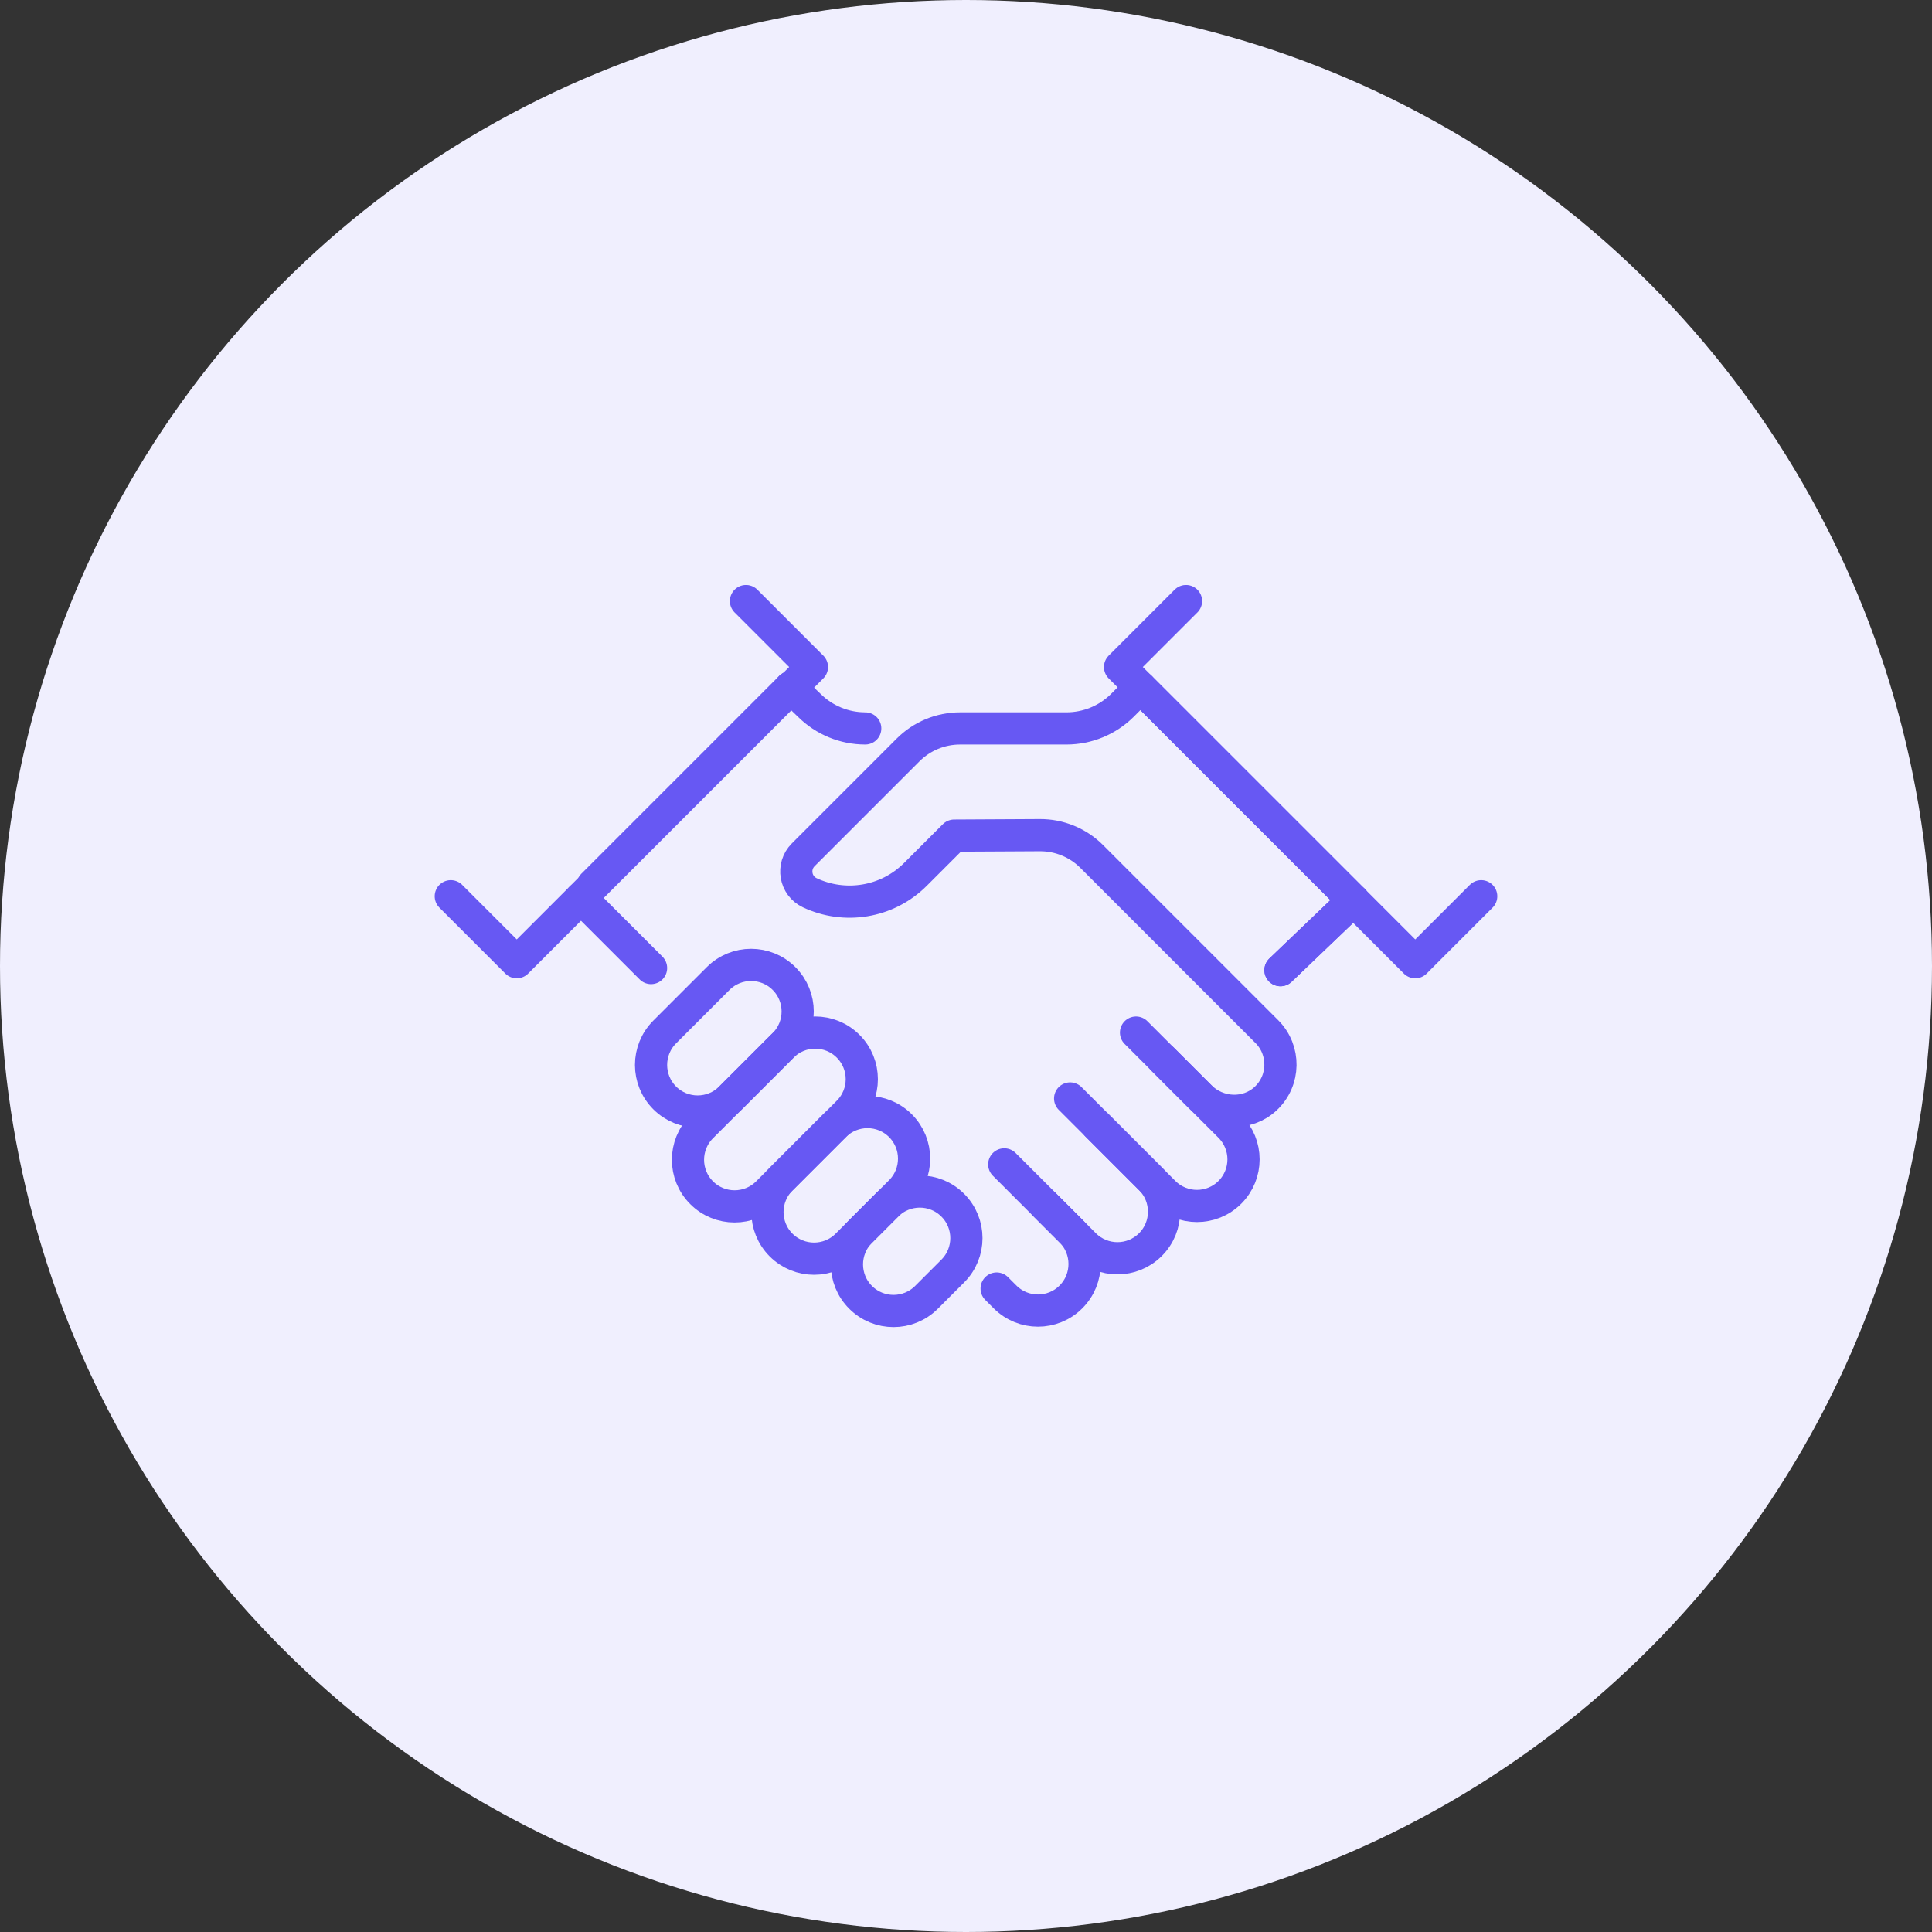 <?xml version="1.0" encoding="UTF-8"?>
<svg width="90px" height="90px" viewBox="0 0 90 90" version="1.1" xmlns="http://www.w3.org/2000/svg" xmlns:xlink="http://www.w3.org/1999/xlink">
    <rect x="0" y="0" width="90" height="90" fill="#333333" stroke="none"/>
    <title>unmatched-expertise</title>
    <g id="Page-1" stroke="none" stroke-width="1" fill="none" fill-rule="evenodd">
        <g id="home" transform="translate(-1132, -547)">
            <g id="unmatched-expertise" transform="translate(1132, 547)">
                <circle id="Oval" fill="#F0EFFE" cx="45" cy="45" r="45"></circle>
                <g id="Group-32" transform="translate(21, 28)" stroke="#6758F3" stroke-linecap="round" stroke-linejoin="round" stroke-width="1.5">
                    <line x1="9.329" y1="17.095" x2="6.065" y2="13.831" id="Stroke-1"></line>
                    <line x1="15.826" y1="4.018" x2="6.618" y2="13.226" id="Stroke-2"></line>
                    <path d="M19.306,5.933 C18.332,5.933 17.398,5.548 16.706,4.863 L15.826,4.018" id="Stroke-3"></path>
                    <polyline id="Stroke-5" points="0 13.751 3.072 16.823 16.823 3.072 13.751 0"></polyline>
                    <path d="M25.427,32.025 L25.819,32.416 C26.666,33.264 28.04,33.264 28.888,32.416 C29.736,31.569 29.736,30.194 28.888,29.347 L27.664,28.122" id="Stroke-7"></path>
                    <path d="M25.782,26.241 L29.521,29.98 C30.368,30.827 31.743,30.827 32.59,29.98 C33.438,29.132 33.438,27.758 32.59,26.91 L30.1,24.42" id="Stroke-9"></path>
                    <path d="M28.851,23.171 L33.223,27.543 C34.071,28.391 35.445,28.391 36.293,27.543 C37.14,26.696 37.14,25.321 36.293,24.474 L31.921,20.102" id="Stroke-11"></path>
                    <path d="M22.159,32.435 C21.311,33.283 19.937,33.283 19.09,32.435 C18.242,31.588 18.242,30.213 19.09,29.366 L20.314,28.142 C21.162,27.294 22.536,27.294 23.383,28.142 C24.231,28.989 24.231,30.364 23.383,31.211 L22.159,32.435 Z" id="Stroke-13"></path>
                    <path d="M13.034,23.144 C12.186,23.991 10.812,23.991 9.964,23.144 C9.117,22.296 9.117,20.922 9.964,20.074 L12.454,17.584 C13.302,16.737 14.676,16.737 15.524,17.584 C16.371,18.432 16.371,19.806 15.524,20.654 L13.034,23.144 Z" id="Stroke-15"></path>
                    <path d="M18.457,29.999 C17.609,30.846 16.235,30.846 15.387,29.999 C14.539,29.151 14.539,27.777 15.387,26.929 L17.877,24.439 C18.725,23.592 20.099,23.592 20.947,24.439 C21.794,25.287 21.794,26.661 20.947,27.509 L18.457,29.999 Z" id="Stroke-17"></path>
                    <path d="M14.754,27.562 C13.907,28.41 12.532,28.41 11.685,27.562 C10.837,26.715 10.837,25.34 11.685,24.493 L15.441,20.737 C16.288,19.889 17.663,19.889 18.51,20.737 C19.358,21.585 19.358,22.959 18.51,23.806 L14.754,27.562 Z" id="Stroke-19"></path>
                    <line x1="38.649" y1="17.194" x2="42.047" y2="13.942" id="Stroke-21"></line>
                    <line x1="38.649" y1="17.194" x2="42.047" y2="13.942" id="Stroke-23"></line>
                    <line x1="32.122" y1="4.018" x2="42.047" y2="13.942" id="Stroke-25"></line>
                    <path d="M33.17,21.351 L34.903,23.084 C35.738,23.918 37.098,23.982 37.96,23.176 C38.86,22.334 38.878,20.92 38.013,20.055 L29.856,11.898 C29.217,11.259 28.347,10.901 27.443,10.905 L23.451,10.926 L21.646,12.731 C20.314,14.063 18.331,14.348 16.72,13.587 C16.036,13.263 15.881,12.357 16.417,11.821 L21.303,6.935 C21.945,6.293 22.815,5.933 23.723,5.933 L28.68,5.933 C29.654,5.933 30.588,5.548 31.28,4.863 L32.122,4.018" id="Stroke-27"></path>
                    <polyline id="Stroke-29" points="48 13.751 44.928 16.823 31.177 3.072 34.249 0"></polyline>
                </g>
            </g>
        </g>
    </g>
</svg>